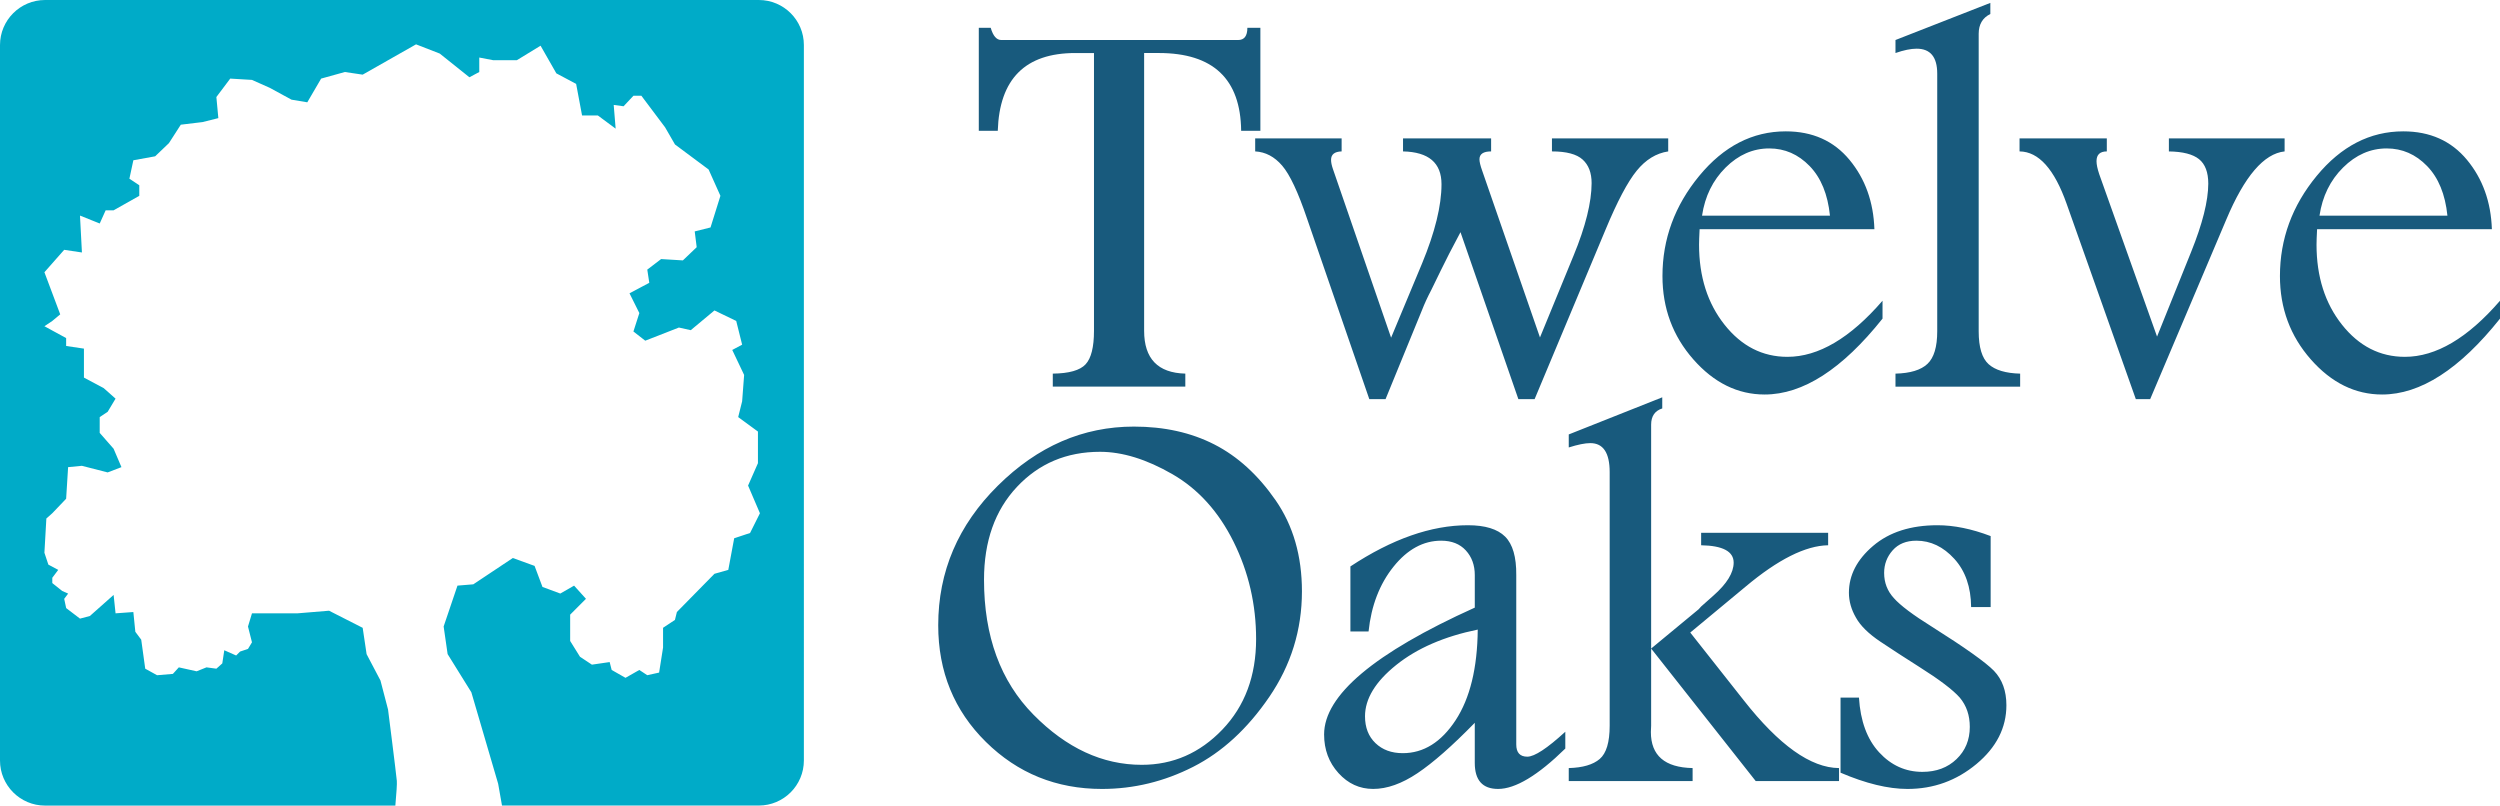 <svg version="1.1" id="Layer_1" xmlns="http://www.w3.org/2000/svg" xmlns:xlink="http://www.w3.org/1999/xlink" x="0px" y="0px" viewBox="0 0 186.198 60" style="enable-background:new 0 0 186.198 60;" xml:space="preserve" width="100%" height="100%" preserveAspectRatio="none"><g><path style="fill-rule:evenodd;clip-rule:evenodd;;" d="M56.517,0H3.357C1.503,0,0,1.503,0,3.357 v53.285C0,58.497,1.503,60,3.357,60h26.088c0.082-0.922,0.131-1.628,0.11-1.841 c-0.08-0.817-0.655-5.318-0.655-5.318l-0.563-2.156l-1.033-1.964l-0.292-1.961 l-2.504-1.274l-2.355,0.195h-2.356h-1.03l-0.297,0.983l0.297,1.175l-0.297,0.492 l-0.588,0.196l-0.294,0.294L16.704,48.43l-0.147,0.979l-0.442,0.394l-0.736-0.099 l-0.736,0.294l-1.324-0.294l-0.443,0.487l-1.177,0.099l-0.882-0.487l-0.298-2.158 l-0.439-0.59l-0.148-1.471l-1.325,0.096l-0.145-1.371l-1.767,1.569l-0.737,0.196 l-1.03-0.785l-0.147-0.688l0.294-0.391l-0.441-0.195l-0.739-0.589V43.032 l0.442-0.588l-0.735-0.392l-0.294-0.884l0.145-2.551l0.441-0.391l1.032-1.081 l0.147-2.353l1.028-0.099l1.917,0.492l1.028-0.393l-0.586-1.373l-1.034-1.178 V31.064l0.592-0.392l0.588-0.981l-0.884-0.785l-1.471-0.783v-2.158l-1.325-0.197 V25.18l-1.618-0.883l0.586-0.393l0.591-0.491l-1.177-3.137l1.472-1.669 l1.322,0.197l-0.145-2.747l1.47,0.589l0.442-0.982h0.592l1.913-1.079v-0.786 l-0.737-0.489l0.295-1.373l1.622-0.295l1.028-0.982l0.884-1.373l1.621-0.195 l1.175-0.294l-0.147-1.571l1.031-1.373l1.62,0.097l1.325,0.59l1.62,0.882 l1.176,0.197l1.031-1.766l1.769-0.491l1.325,0.197l3.974-2.257l1.766,0.687 l2.209,1.765l0.735-0.392V4.285l1.034,0.198h1.766l1.765-1.079l1.175,2.059 l1.474,0.785l0.442,2.353h1.177l1.324,0.981l-0.145-1.766L46.444,7.915 l0.735-0.785h0.589l1.768,2.354l0.736,1.276l2.504,1.864l0.88,1.961 l-0.737,2.356l-1.177,0.294l0.147,1.176l-1.029,0.983l-1.621-0.099l-1.03,0.785 l0.149,0.982l-1.473,0.784l0.733,1.471l-0.441,1.373l0.881,0.685l2.506-0.98 l0.883,0.196l1.765-1.47l1.621,0.783l0.441,1.767l-0.737,0.393l0.885,1.861 l-0.148,1.963l-0.294,1.176l1.471,1.079v2.355l-0.735,1.667l0.883,2.061 l-0.735,1.47l-1.182,0.392l-0.439,2.355l-1.032,0.293l-2.797,2.846l-0.145,0.589 l-0.885,0.586v1.472l-0.294,1.864l-0.883,0.195l-0.591-0.39l-1.029,0.586 l-1.03-0.586l-0.15-0.588l-1.322,0.193l-0.887-0.587l-0.733-1.177v-1.96 l1.177-1.18l-0.885-0.981l-1.027,0.589l-1.327-0.491l-0.588-1.568l-1.621-0.588 l-2.943,1.96l-1.179,0.097l-1.03,3.043l0.296,2.057l1.768,2.846l1.996,6.812 c0,0,0.117,0.665,0.286,1.622h19.126c1.855,0,3.358-1.503,3.358-3.357V3.357 C59.875,1.503,58.371,0,56.517,0z" fill="#00ABC8" data-color-group="0"/><g><path style=";" d="M182.282,16.061c-0.162-1.588-0.666-2.819-1.514-3.694 c-0.848-0.874-1.85-1.312-3.007-1.312c-1.211,0-2.294,0.475-3.25,1.423 c-0.956,0.949-1.541,2.143-1.756,3.583H182.282z M179.114,26.577 c2.314,0,4.676-1.393,7.085-4.178v1.332c-3.001,3.768-5.928,5.652-8.781,5.652 c-2.005,0-3.774-0.871-5.309-2.614c-1.534-1.743-2.301-3.811-2.301-6.207 c0-2.758,0.911-5.244,2.735-7.458c1.824-2.213,3.973-3.32,6.449-3.32 c1.991,0,3.572,0.707,4.744,2.119c1.171,1.413,1.789,3.136,1.857,5.168h-13.019 c-0.027,0.525-0.041,0.908-0.041,1.151c0,2.382,0.632,4.37,1.897,5.964 C175.695,25.779,177.256,26.577,179.114,26.577z M165.816,16.343l-5.672,13.383 h-1.07l-5.148-14.533c-0.915-2.597-2.086-3.902-3.512-3.916V10.308h6.5v0.969 c-0.511,0-0.767,0.242-0.767,0.727c0,0.243,0.067,0.565,0.202,0.969l4.306,12.095 l2.537-6.302c0.848-2.099,1.274-3.794,1.279-5.086 c0-0.848-0.23-1.457-0.69-1.827c-0.46-0.37-1.209-0.561-2.244-0.575V10.308 h8.619v0.969C168.616,11.438,167.17,13.127,165.816,16.343z M148.108,27.122 c0.491,0.444,1.275,0.679,2.351,0.706v0.969h-9.285v-0.969 c1.103-0.027,1.898-0.269,2.382-0.727c0.485-0.457,0.727-1.265,0.727-2.422 V5.483c0-1.238-0.511-1.857-1.534-1.857c-0.431,0-0.956,0.108-1.575,0.323V2.98 l7.065-2.765v0.828c-0.579,0.283-0.868,0.774-0.868,1.474v22.163 C147.371,25.863,147.617,26.678,148.108,27.122z M136.294,16.061 c-0.162-1.588-0.666-2.819-1.514-3.694c-0.848-0.874-1.85-1.312-3.007-1.312 c-1.211,0-2.294,0.475-3.25,1.423c-0.955,0.949-1.541,2.143-1.756,3.583H136.294z M133.124,26.577c2.314,0,4.676-1.393,7.085-4.178v1.332 c-3.001,3.768-5.927,5.652-8.78,5.652c-2.006,0-3.775-0.871-5.309-2.614 c-1.534-1.743-2.301-3.811-2.301-6.207c0-2.758,0.912-5.244,2.735-7.458 c1.823-2.213,3.973-3.32,6.449-3.32c1.991,0,3.573,0.707,4.744,2.119 c1.171,1.413,1.789,3.136,1.857,5.168h-13.019 c-0.027,0.525-0.041,0.908-0.041,1.151c0,2.382,0.632,4.37,1.898,5.964 C129.706,25.779,131.268,26.577,133.124,26.577z M121.896,12.72 c-0.673,0.828-1.443,2.284-2.311,4.37l-5.288,12.636h-1.211l-4.31-12.434 c-0.633,1.184-1.124,2.14-1.474,2.866l-0.708,1.453 c-0.27,0.511-0.499,1.009-0.688,1.494l-2.711,6.621h-1.211l-4.643-13.464 c-0.66-1.951-1.275-3.26-1.847-3.926c-0.572-0.666-1.242-1.019-2.009-1.06 V10.308h6.438v0.969c-0.525,0.014-0.787,0.223-0.787,0.629 c0,0.189,0.047,0.419,0.142,0.69l4.329,12.554l2.302-5.517 c0.969-2.341,1.453-4.313,1.453-5.914c0-1.587-0.955-2.402-2.866-2.442V10.308 h6.561v0.969c-0.579,0-0.868,0.195-0.868,0.586c0,0.188,0.067,0.471,0.202,0.847 l4.305,12.423l2.506-6.105c0.888-2.153,1.335-3.949,1.34-5.389 c0-0.767-0.224-1.353-0.67-1.756c-0.447-0.404-1.208-0.606-2.284-0.606V10.308 h8.659v0.969C123.352,11.411,122.569,11.892,121.896,12.72z M92.44,9.742 c-0.041-3.862-2.086-5.793-6.136-5.793h-1.09v20.689 c0,2.075,1.023,3.138,3.068,3.189v0.969H78.411v-0.969 c1.211-0.013,2.025-0.244,2.442-0.692c0.417-0.448,0.626-1.281,0.626-2.497 V3.95h-1.393c-3.728,0-5.652,1.931-5.773,5.793h-1.413V2.072h0.888 c0.175,0.606,0.437,0.908,0.787,0.908h17.642c0.457,0,0.686-0.303,0.686-0.908 h0.969v7.67H92.44z" fill="#185A7D" data-color-group="1"/><path style=";" d="M143.904,46.689c2.449,1.547,3.983,2.637,4.602,3.27 c0.619,0.646,0.929,1.501,0.929,2.563c0,1.683-0.744,3.143-2.23,4.381 c-1.487,1.238-3.199,1.857-5.137,1.857c-1.44,0-3.102-0.404-4.986-1.211v-5.591 h1.372c0.108,1.749,0.609,3.108,1.504,4.077 c0.894,0.969,1.968,1.453,3.219,1.453c1.036,0,1.884-0.316,2.543-0.949 c0.659-0.632,0.989-1.433,0.989-2.402c0-0.861-0.249-1.588-0.747-2.18 c-0.511-0.578-1.514-1.339-3.007-2.281c-1.063-0.673-2.032-1.302-2.907-1.887 c-0.875-0.586-1.481-1.181-1.817-1.787c-0.35-0.605-0.525-1.224-0.525-1.857 c0-1.305,0.602-2.469,1.806-3.492c1.204-1.023,2.803-1.534,4.794-1.534 c1.224,0,2.543,0.269,3.956,0.808v5.288h-1.454 c-0.013-1.494-0.43-2.691-1.251-3.593c-0.821-0.901-1.763-1.352-2.826-1.352 c-0.754,0-1.343,0.239-1.766,0.717c-0.424,0.478-0.636,1.04-0.636,1.685 c0,0.727,0.243,1.353,0.727,1.877C141.529,45.087,142.478,45.801,143.904,46.689z M122.956,54.52c0,1.75,1.036,2.644,3.108,2.685v0.969h-9.225v-0.969 c1.043-0.027,1.811-0.253,2.306-0.676c0.495-0.424,0.742-1.248,0.742-2.473 V35.163c0-1.439-0.481-2.16-1.444-2.16c-0.388,0-0.922,0.108-1.604,0.323 v-0.969l6.964-2.765v0.828c-0.552,0.175-0.828,0.579-0.828,1.211v16.672v5.753 L122.956,54.52z M136.969,57.205v0.969h-6.204l-7.789-9.871l3.539-2.927 l0.182-0.202l0.91-0.808c1.009-0.888,1.514-1.709,1.514-2.463 c0-0.834-0.808-1.264-2.422-1.292v-0.929h9.459v0.929 c-1.682,0.027-3.734,1.056-6.156,3.088l-4.113,3.413l3.976,5.037 C132.501,55.507,134.87,57.192,136.969,57.205z M103.992,49.525 c-1.552,1.245-2.327,2.52-2.327,3.825c0,0.834,0.26,1.501,0.779,1.998 c0.519,0.498,1.197,0.747,2.033,0.747c1.551,0,2.863-0.818,3.935-2.452 c1.072-1.635,1.622-3.886,1.649-6.752 C107.567,47.402,105.543,48.281,103.992,49.525z M111.576,58.759 c-1.157,0-1.736-0.646-1.736-1.938V53.834c-1.682,1.723-3.105,2.974-4.269,3.754 c-1.164,0.78-2.264,1.171-3.3,1.171c-1.009,0-1.87-0.394-2.583-1.181 c-0.713-0.787-1.07-1.746-1.07-2.876c0-2.92,3.741-6.069,11.223-9.447V42.834 c0-0.74-0.222-1.352-0.666-1.837c-0.444-0.485-1.056-0.727-1.837-0.727 c-1.332,0-2.516,0.646-3.552,1.938c-1.036,1.292-1.655,2.9-1.857,4.824h-1.352 v-4.845c3.1-2.045,6.018-3.068,8.754-3.068c1.28,0,2.203,0.283,2.77,0.848 c0.566,0.566,0.842,1.521,0.829,2.866v12.615c0,0.606,0.275,0.909,0.823,0.909 c0.535,0,1.478-0.619,2.83-1.857v1.252 C114.536,57.757,112.868,58.759,111.576,58.759z M91.88,40.361 c-1.117-2.253-2.637-3.936-4.562-5.046c-1.925-1.11-3.721-1.665-5.39-1.665 c-2.49,0-4.552,0.871-6.187,2.614c-1.635,1.743-2.452,4.047-2.452,6.913 c0,4.212,1.228,7.563,3.684,10.052c2.455,2.49,5.143,3.734,8.063,3.734 c2.328,0,4.33-0.875,6.005-2.624c1.675-1.749,2.513-3.996,2.513-6.742 C93.555,45.027,92.997,42.615,91.88,40.361z M94.534,51.907 c-1.622,2.375-3.512,4.111-5.672,5.208c-2.16,1.097-4.424,1.645-6.792,1.645 c-3.391,0-6.271-1.167-8.64-3.502c-2.368-2.334-3.552-5.231-3.552-8.69 c0-3.997,1.48-7.462,4.441-10.395c2.96-2.934,6.338-4.401,10.133-4.401 c2.261,0,4.259,0.444,5.995,1.332c1.736,0.888,3.256,2.274,4.562,4.158 c1.305,1.885,1.958,4.145,1.958,6.782C96.966,46.911,96.156,49.532,94.534,51.907z " fill="#185A7D" data-color-group="1"/></g></g></svg>
